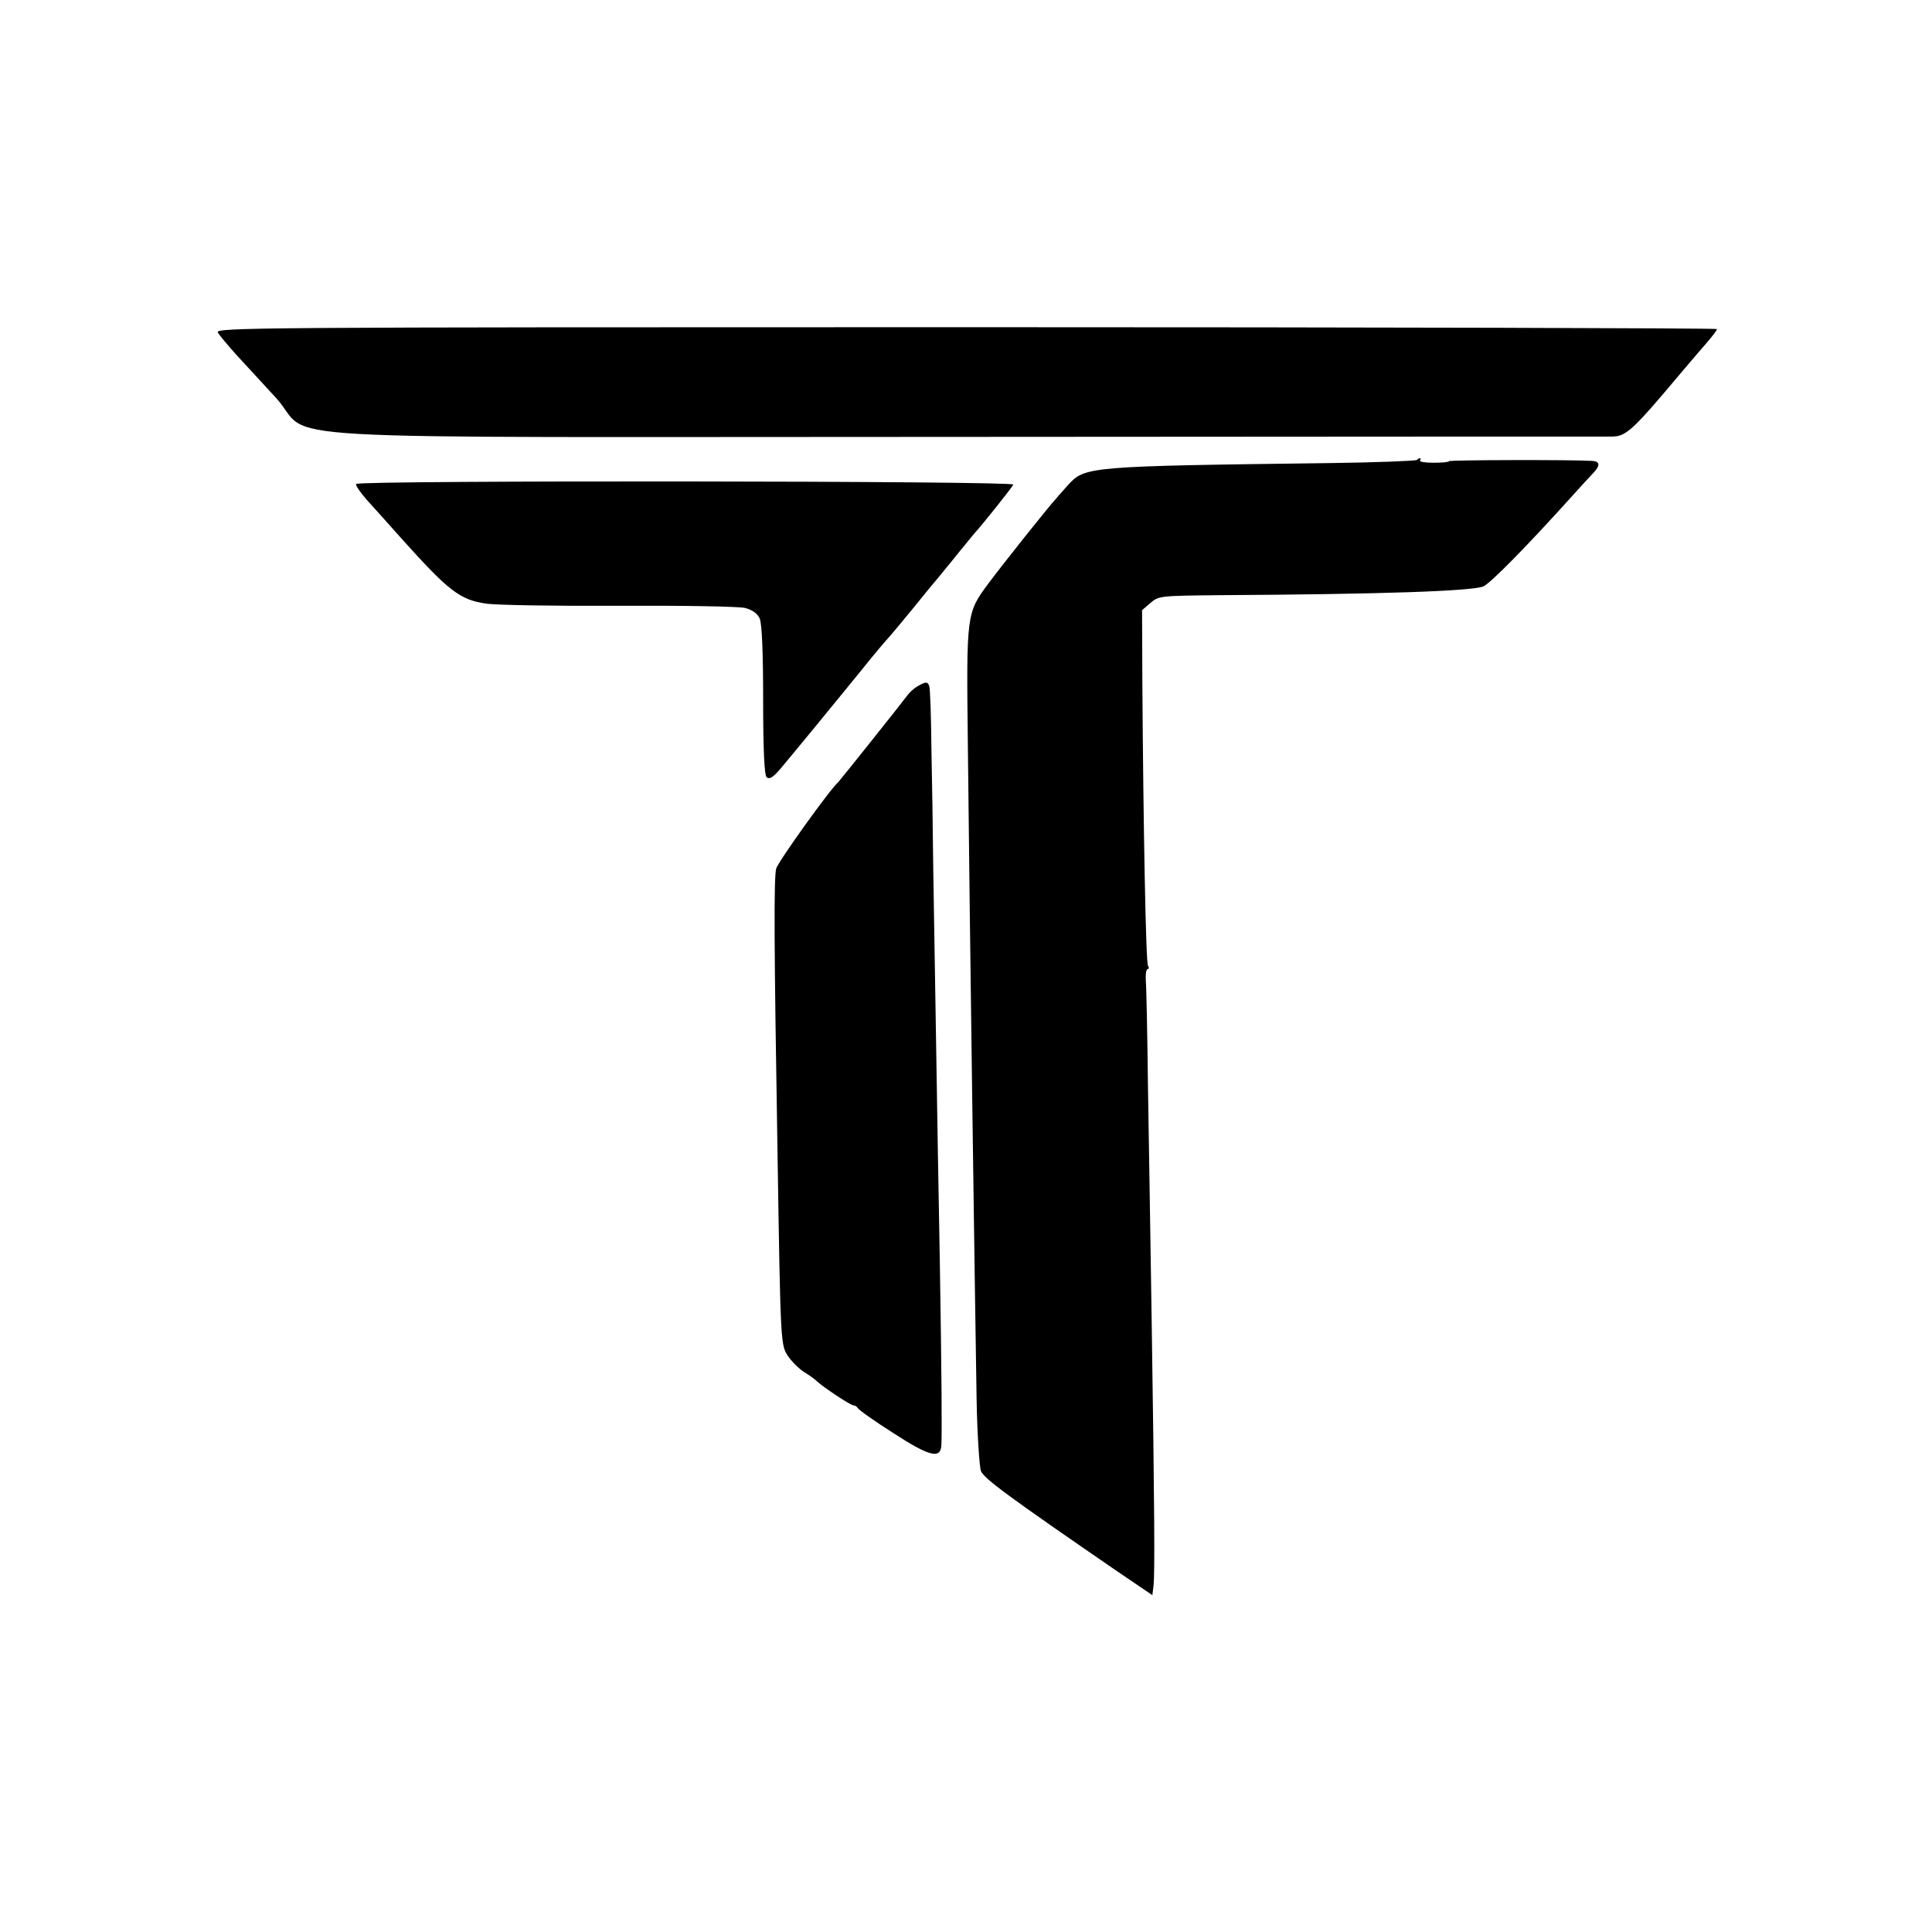 <?xml version="1.0" standalone="no"?>
<!DOCTYPE svg PUBLIC "-//W3C//DTD SVG 20010904//EN"
 "http://www.w3.org/TR/2001/REC-SVG-20010904/DTD/svg10.dtd">
<svg version="1.0" xmlns="http://www.w3.org/2000/svg"
 width="620pt" height="620pt" viewBox="0 0 620 620"
 preserveAspectRatio="xMidYMid meet">
<g transform="translate(0,620) scale(0.1,-0.1)"
fill="#000000" stroke="none">
<path d="M699 5133 c6 -10 32 -41 58 -70 26 -28 84 -91 128 -139 131 -143
-155 -126 2209 -126 1123 1 2058 1 2080 1 45 1 65 19 226 211 25 30 60 70 78
91 17 20 32 39 32 43 0 3 -1085 6 -2410 6 -2293 0 -2410 -1 -2401 -17z"/>
<path d="M4547 4724 c-3 -3 -127 -8 -274 -10 -786 -10 -791 -11 -846 -71 -12
-14 -29 -32 -37 -42 -26 -28 -173 -213 -217 -272 -72 -97 -72 -96 -67 -524 6
-592 22 -1731 28 -2095 2 -113 9 -217 14 -231 10 -24 90 -83 438 -322 l112
-76 4 32 c4 39 3 244 -6 837 -4 250 -9 592 -12 760 -2 168 -5 322 -7 343 -1
20 1 37 6 37 4 0 5 5 1 11 -7 11 -15 455 -18 902 l-1 239 27 23 c26 23 33 23
220 25 526 3 809 13 848 28 22 9 141 130 286 291 27 30 57 63 67 73 23 24 22
38 -5 39 -65 4 -458 3 -458 -1 0 -3 -22 -5 -49 -5 -27 0 -47 3 -44 7 5 10 -1
10 -10 2z"/>
<path d="M1143 4647 c-3 -4 13 -27 34 -51 21 -23 72 -80 113 -126 150 -167
186 -195 270 -207 30 -5 222 -8 425 -7 204 1 386 -2 406 -7 23 -6 40 -18 47
-34 7 -16 11 -107 11 -261 0 -162 4 -241 11 -248 9 -8 20 -1 42 24 33 39 168
203 267 325 35 44 75 91 88 105 12 14 48 57 79 95 31 39 66 81 78 95 11 14 39
47 61 75 22 27 45 55 50 61 30 33 119 145 127 159 7 12 -2101 14 -2109 2z"/>
<path d="M2945 3998 c-11 -6 -25 -19 -32 -28 -19 -26 -217 -274 -223 -280 -26
-22 -192 -254 -199 -277 -8 -30 -7 -246 4 -903 10 -642 10 -626 36 -665 13
-18 36 -40 51 -49 15 -9 33 -22 40 -29 23 -21 108 -77 117 -77 5 0 11 -4 13
-8 2 -5 53 -42 115 -81 117 -76 152 -84 154 -38 2 40 1 218 -5 587 -4 201 -9
518 -12 705 -3 187 -7 435 -9 550 -1 116 -4 293 -6 395 -1 102 -4 191 -7 198
-5 15 -11 15 -37 0z"/>
</g>
</svg>
